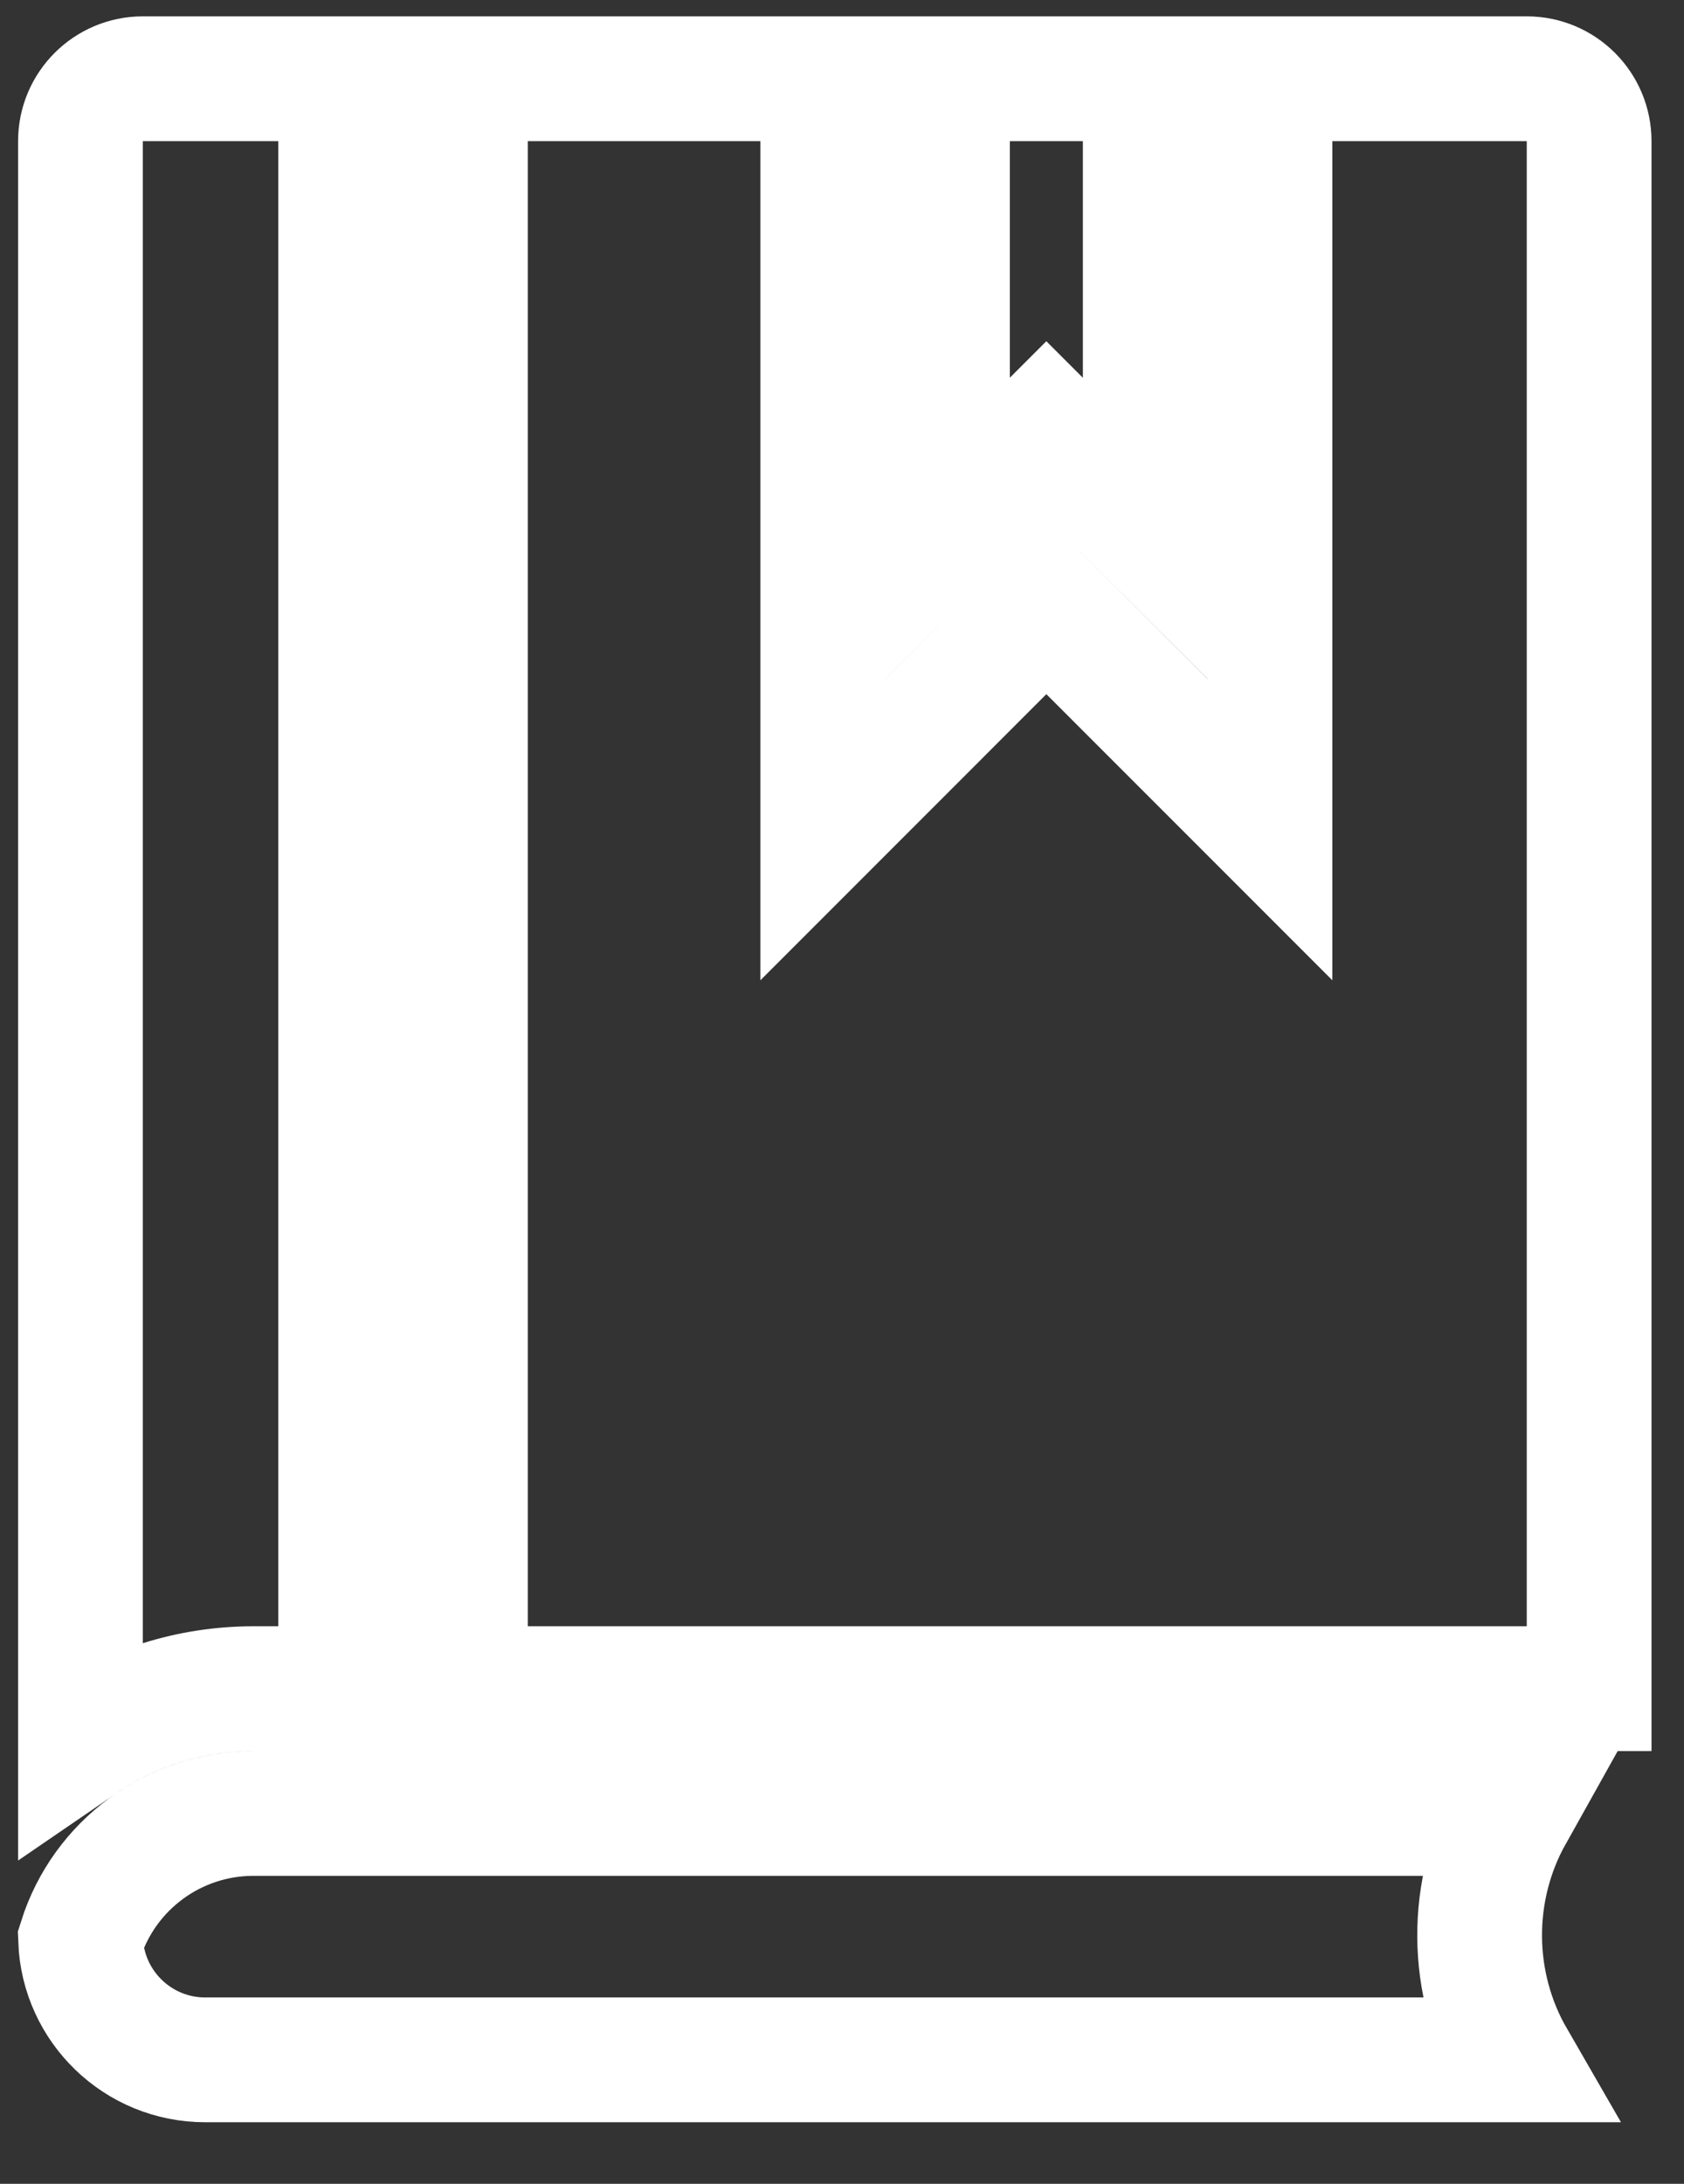 <?xml version="1.0" encoding="UTF-8"?>
<svg xmlns="http://www.w3.org/2000/svg" width="27" height="35" viewBox="0 0 27 35" fill="none">
  <rect x="0" y="0" width="27" height="35" fill="#333333" stroke="none"/>
  <path d="M13.191 10.883V13.297L14.898 11.59L16.776 9.711L18.655 11.59L20.362 13.297V10.883V1.262H24.479C25.031 1.262 25.479 1.71 25.479 2.262V27.064H7.462V1.262H13.191V10.883ZM6.462 29.064H24.231C23.547 30.286 23.553 31.794 24.257 33.013H3.29C2.212 33.013 1.333 32.16 1.292 31.092C1.672 29.889 2.791 29.064 4.063 29.064H6.462ZM2.29 1.262H5.462V27.064H4.063C3.045 27.064 2.086 27.377 1.29 27.922V2.262C1.29 1.71 1.738 1.262 2.29 1.262ZM15.191 1.262H18.362V8.468L17.483 7.59L16.776 6.883L16.069 7.59L15.191 8.468V1.262Z" stroke="white" stroke-width="2"></path>
</svg>
